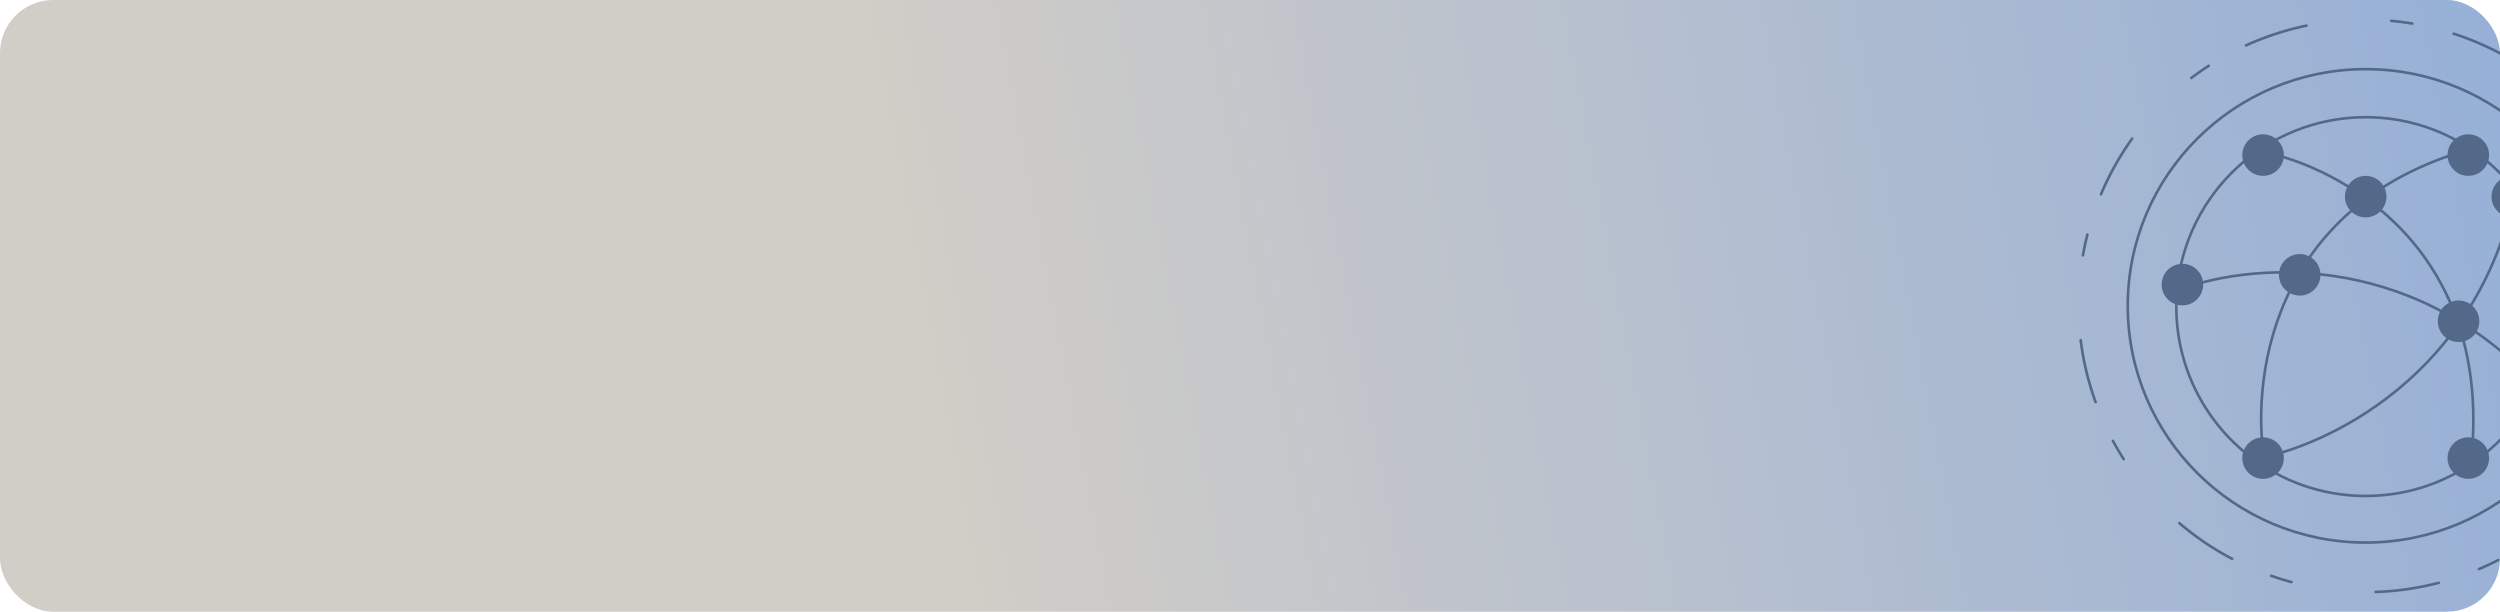 <?xml version="1.0" encoding="UTF-8"?> <svg xmlns="http://www.w3.org/2000/svg" width="940" height="230" viewBox="0 0 940 230" fill="none"> <rect width="940" height="230" rx="20" fill="url(#paint0_linear_507_312)"></rect> <g clip-path="url(#clip0_507_312)"> <ellipse cx="889.5" cy="115" rx="89.466" ry="89.002" stroke="#53698A" stroke-linecap="round" stroke-linejoin="round"></ellipse> <ellipse cx="889.5" cy="115" rx="108.008" ry="107.545" transform="rotate(20 889.5 115)" stroke="#53698A" stroke-linecap="round" stroke-linejoin="round" stroke-dasharray="8 16 24 32"></ellipse> <path d="M851.83 175.714C862.756 182.539 875.667 186.483 889.5 186.483C904.116 186.483 917.703 182.079 929.007 174.526M851.83 175.714C845.857 144.704 852.932 77.353 929.007 56.028M851.83 175.714C850.31 174.764 848.828 173.759 847.388 172.701M929.007 56.028C917.703 48.475 904.116 44.071 889.5 44.071C852.185 44.071 821.574 72.774 818.541 109.305M929.007 56.028C935.4 60.299 941.062 65.577 945.768 71.635M849.992 56.934C880.159 62.592 938.195 94.031 929.007 174.526M929.007 174.526C939.872 167.268 948.627 157.1 954.161 145.138M818.541 109.305C818.377 111.274 818.294 113.266 818.294 115.277C818.294 138.846 829.745 159.741 847.388 172.701M818.541 109.305C843.497 99.352 905.558 92.583 954.161 145.138M954.161 145.138C958.362 136.056 960.706 125.94 960.706 115.277C960.706 98.832 955.131 83.689 945.768 71.635M847.388 172.701C874.283 168.107 931.612 141.462 945.768 71.635" stroke="#53698A"></path> <circle cx="850.911" cy="58.312" r="7.81" fill="#53698A"></circle> <circle cx="889.5" cy="73.931" r="7.81" fill="#53698A"></circle> <circle cx="928.089" cy="58.312" r="7.81" fill="#53698A"></circle> <circle cx="944.627" cy="73.931" r="7.81" fill="#53698A"></circle> <circle cx="924.414" cy="120.79" r="7.81" fill="#53698A"></circle> <circle cx="864.693" cy="103.333" r="7.81" fill="#53698A"></circle> <circle cx="820.591" cy="107.008" r="7.81" fill="#53698A"></circle> <circle cx="850.911" cy="172.242" r="7.81" fill="#53698A"></circle> <circle cx="928.089" cy="172.242" r="7.81" fill="#53698A"></circle> </g> <defs> <linearGradient id="paint0_linear_507_312" x1="1.05053e-05" y1="230" x2="949.447" y2="49.767" gradientUnits="userSpaceOnUse"> <stop offset="0.372" stop-color="#D1CDC7"></stop> <stop offset="1" stop-color="#96B0D7"></stop> </linearGradient> <clipPath id="clip0_507_312"> <rect width="211" height="230" fill="white" transform="translate(729)"></rect> </clipPath> </defs> </svg> 